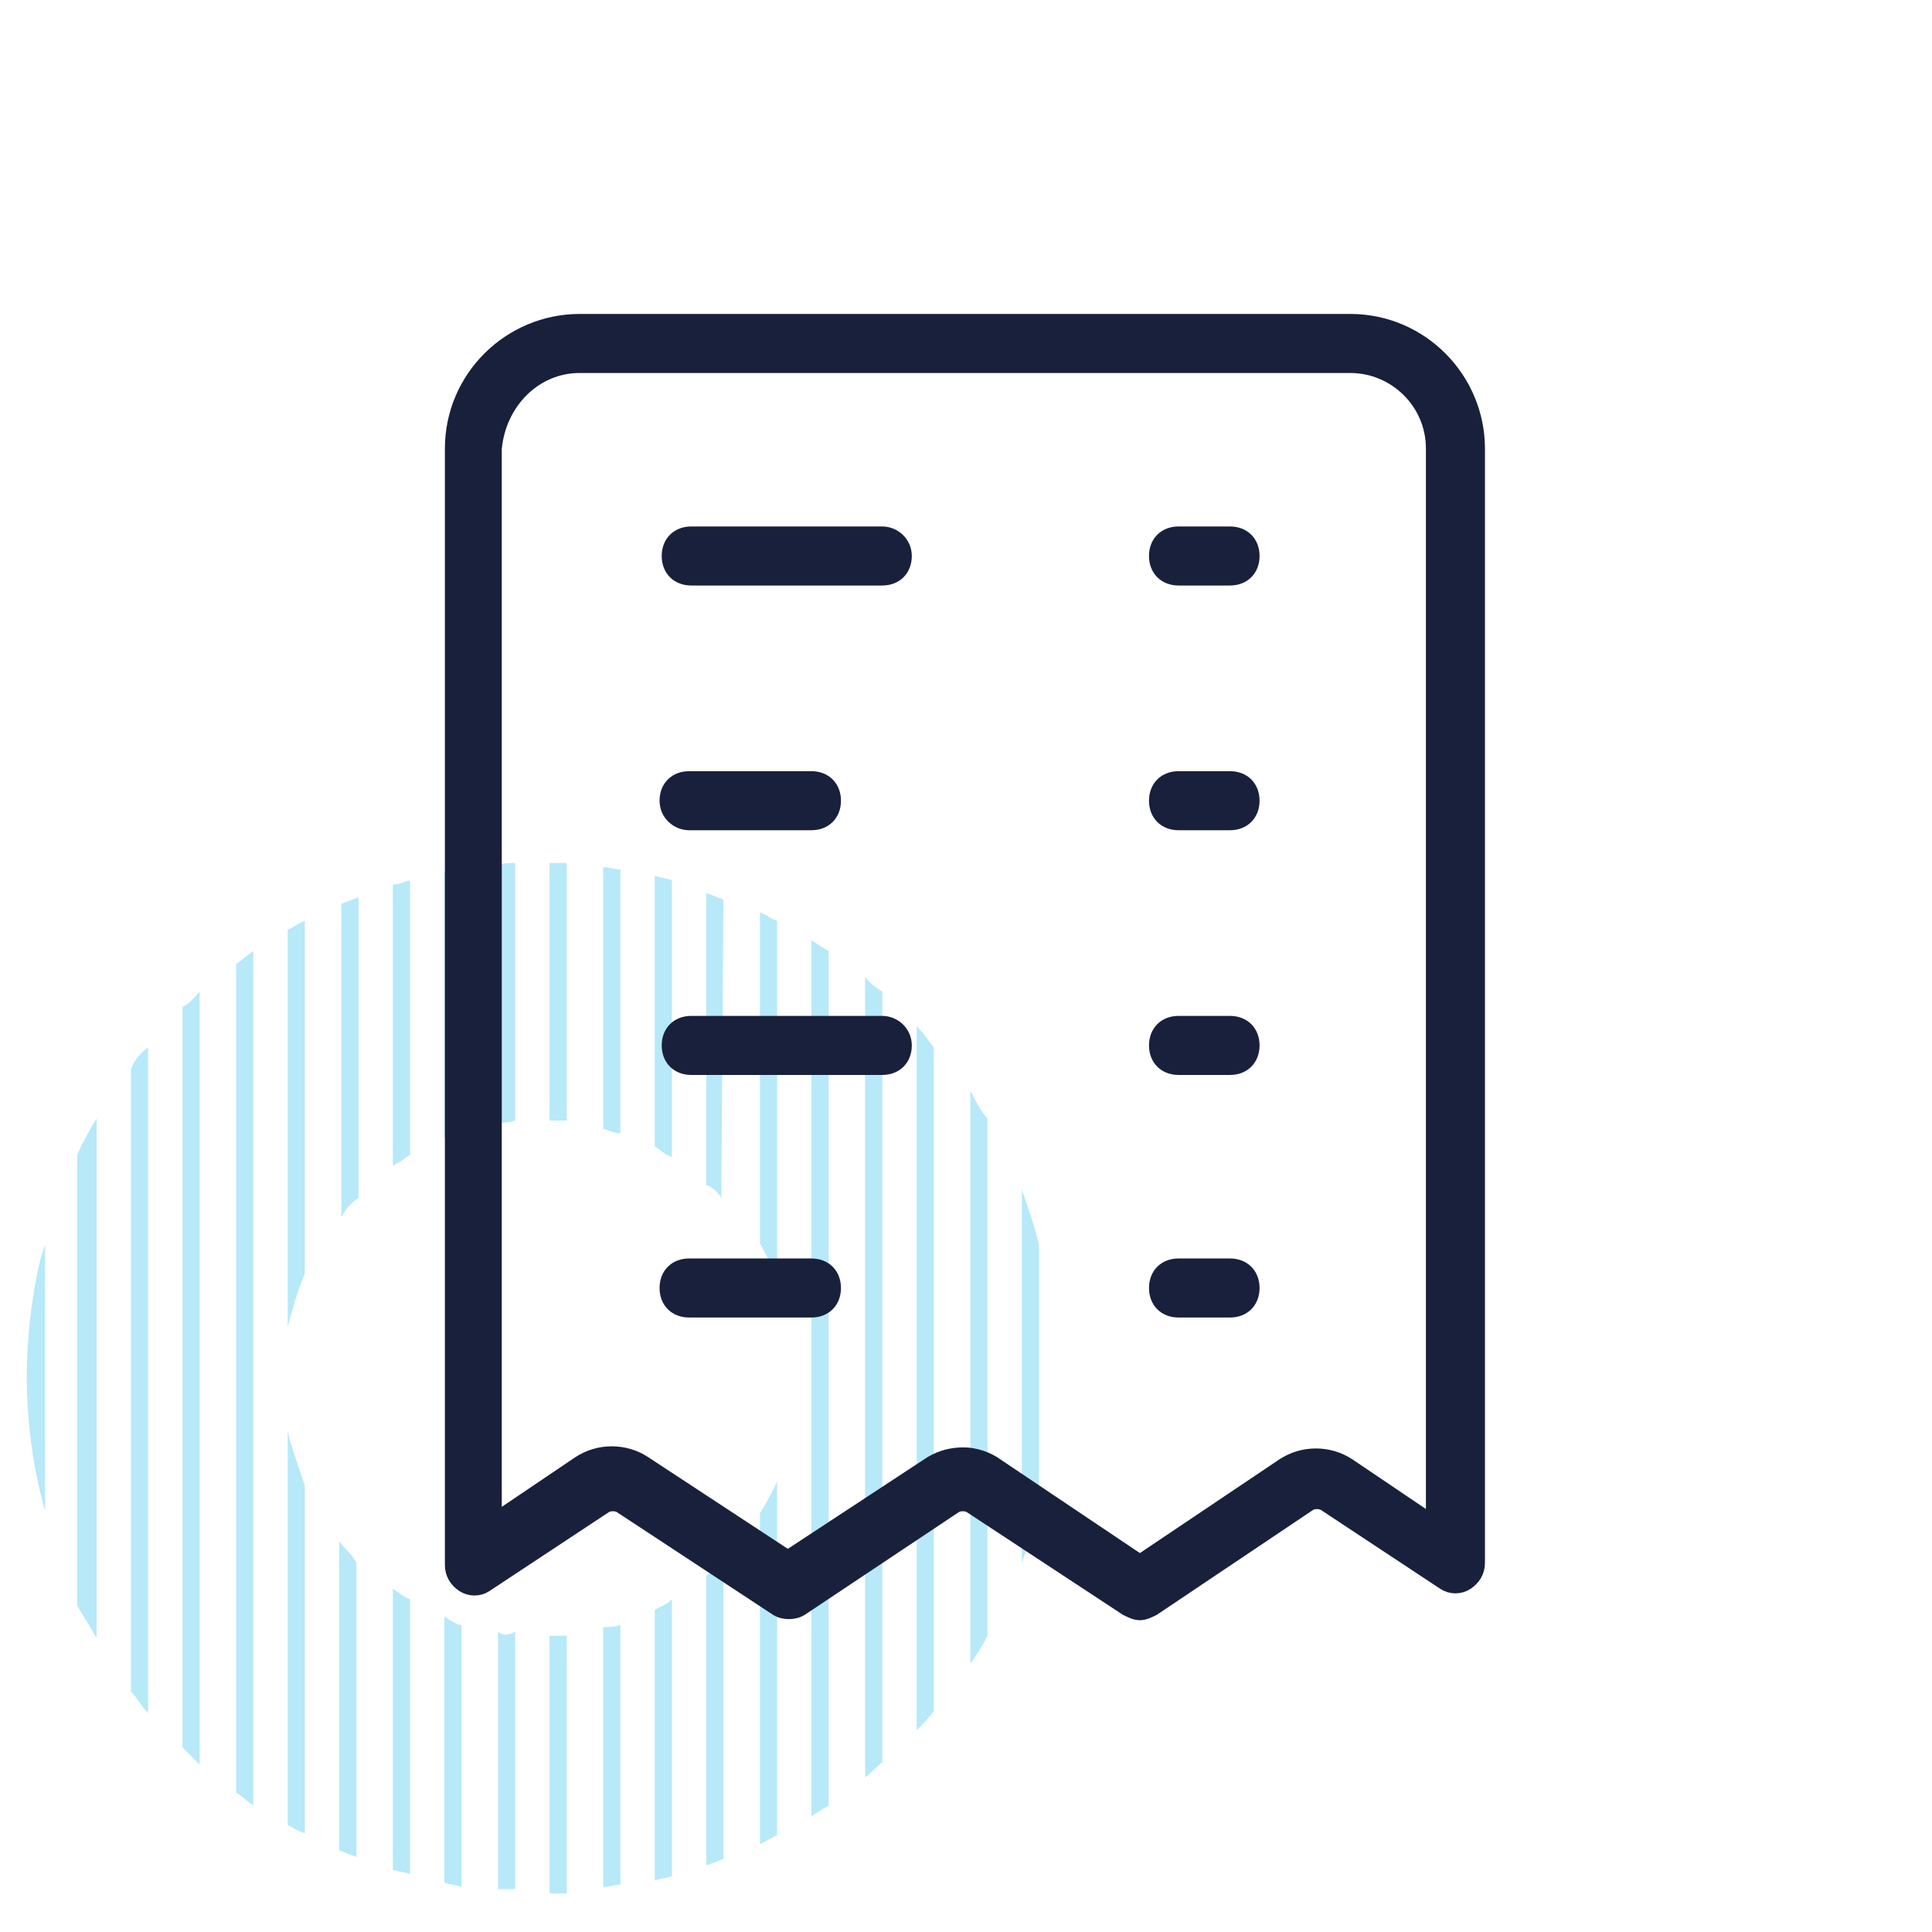 <?xml version="1.0" encoding="UTF-8"?>
<!-- Generator: Adobe Illustrator 28.0.0, SVG Export Plug-In . SVG Version: 6.00 Build 0)  -->
<svg xmlns="http://www.w3.org/2000/svg" xmlns:xlink="http://www.w3.org/1999/xlink" version="1.1" id="lni_lni-invoice-1" x="0px" y="0px" viewBox="0 0 90 90" style="enable-background:new 0 0 90 90;" xml:space="preserve">
<style type="text/css">
	.st0{opacity:0.4;}
	.st1{fill:#4CC9F0;}
	.st2{fill:#19203C;stroke:#19203C;stroke-width:0.75;stroke-miterlimit:10;}
</style>
<g class="st0">
	<g>
		<path class="st1" d="M35.4,70.5v15.4c0.3-0.1,0.5-0.3,0.8-0.4V69C36,69.5,35.7,70,35.4,70.5z"></path>
		<path class="st1" d="M28.9,52.8V40.5c-0.3,0-0.5-0.1-0.8-0.1v12.2C28.3,52.6,28.6,52.8,28.9,52.8z"></path>
		<path class="st1" d="M30.5,75v12.6c0.3-0.1,0.5-0.1,0.8-0.2V74.5C31,74.8,30.8,74.8,30.5,75z"></path>
		<path class="st1" d="M26.4,52.2v-12c-0.3,0-0.5,0-0.8,0v12C25.9,52.2,26.2,52.2,26.4,52.2z"></path>
		<path class="st1" d="M32.9,73.4v13.5c0.3-0.1,0.5-0.2,0.8-0.3v-14C33.5,72.9,33.2,73.2,32.9,73.4z"></path>
		<path class="st1" d="M14.1,59.6c0-0.1,0.1-0.2,0.1-0.3V42.9c-0.3,0.1-0.5,0.3-0.8,0.4v18.5C13.6,61.1,13.8,60.3,14.1,59.6z"></path>
		<path class="st1" d="M33.6,55.8L33.6,55.8l0.1-13.9c-0.3-0.1-0.5-0.2-0.8-0.3v13.6C33.2,55.3,33.4,55.5,33.6,55.8z"></path>
		<path class="st1" d="M45.2,50.8L45.2,50.8v26.7c0.3-0.4,0.6-0.9,0.8-1.3V52.1C45.7,51.8,45.4,51.2,45.2,50.8z"></path>
		<path class="st1" d="M37.8,43.8v40.8c0.3-0.2,0.5-0.3,0.8-0.5V44.3C38.4,44.2,38.1,44,37.8,43.8z"></path>
		<path class="st1" d="M24,52.2v-12c-0.3,0-0.5,0-0.8,0.1v12C23.4,52.3,23.7,52.3,24,52.2z"></path>
		<path class="st1" d="M40.3,45.5v37.3c0.3-0.2,0.5-0.5,0.8-0.7V46.2C40.8,46,40.5,45.8,40.3,45.5z"></path>
		<path class="st1" d="M31.3,53.9V41c-0.3-0.1-0.5-0.1-0.8-0.2v12.6C30.8,53.6,31,53.8,31.3,53.9z"></path>
		<path class="st1" d="M42.7,47.8v32.8c0.3-0.3,0.6-0.6,0.8-0.9V48.8C43.2,48.4,43,48.1,42.7,47.8z"></path>
		<path class="st1" d="M48.4,58c-0.2-0.9-0.5-1.7-0.8-2.6v17.4c0.3-0.8,0.6-1.7,0.8-2.5V58z"></path>
		<path class="st1" d="M18.3,74v13.1c0.3,0.1,0.5,0.1,0.8,0.2V74.5C18.8,74.4,18.6,74.2,18.3,74z"></path>
		<path class="st1" d="M28.1,75.8v12.1c0.3,0,0.5-0.1,0.8-0.1V75.7C28.6,75.8,28.3,75.8,28.1,75.8z"></path>
		<path class="st1" d="M11,44.9v38.6c0.3,0.2,0.5,0.4,0.8,0.6V44.3C11.5,44.5,11.2,44.8,11,44.9z"></path>
		<path class="st1" d="M18.5,54.2c0.2-0.1,0.4-0.3,0.6-0.4V41c-0.3,0.1-0.5,0.2-0.8,0.2v13.1C18.4,54.3,18.4,54.2,18.5,54.2z"></path>
		<path class="st1" d="M8.5,46.9v34.5c0.3,0.3,0.5,0.5,0.8,0.8v-36C9.1,46.4,8.8,46.8,8.5,46.9z"></path>
		<path class="st1" d="M16.7,55.8v-14c-0.3,0.1-0.5,0.2-0.8,0.3v14.6C16.1,56.3,16.4,56,16.7,55.8z"></path>
		<path class="st1" d="M36.2,59.5V42.9c-0.3-0.1-0.5-0.3-0.8-0.4v15.4C35.7,58.5,36,59,36.2,59.5z"></path>
		<path class="st1" d="M13.4,66.7V85c0.3,0.2,0.5,0.3,0.8,0.4V69.2C13.9,68.3,13.6,67.5,13.4,66.7z"></path>
		<path class="st1" d="M15.8,71.8v14.4c0.3,0.1,0.5,0.2,0.8,0.3V72.8C16.4,72.4,16.1,72.2,15.8,71.8z"></path>
		<path class="st1" d="M21.5,52.8V40.5c-0.3,0-0.5,0.1-0.8,0.1V53C21,52.9,21.3,52.8,21.5,52.8z"></path>
		<path class="st1" d="M25.6,76.2v12c0.3,0,0.5,0,0.8,0v-12C26.2,76.2,25.9,76.2,25.6,76.2z"></path>
		<path class="st1" d="M1.7,59.5C1,63.1,1.1,66.8,2.1,70.4V58C1.9,58.5,1.8,59,1.7,59.5z"></path>
		<path class="st1" d="M23.2,76v12c0.3,0,0.5,0,0.8,0V76C23.7,76.2,23.4,76.2,23.2,76z"></path>
		<path class="st1" d="M6.1,49.8v29c0.3,0.3,0.5,0.7,0.8,1v-31C6.6,49,6.3,49.3,6.1,49.8z"></path>
		<path class="st1" d="M20.7,75.3v12.4c0.3,0.1,0.5,0.1,0.8,0.2V75.7C21.3,75.7,21,75.5,20.7,75.3z"></path>
		<path class="st1" d="M3.6,53.8v21c0.3,0.5,0.6,1,0.9,1.5V52.1C4.2,52.6,3.9,53.1,3.6,53.8z"></path>
	</g>
</g>
<g>
	<path class="st2" d="M68.8,20.9c0-3.2-2.6-5.9-5.9-5.9H27c-3.2,0-5.9,2.6-5.9,5.9v52c0,0.4,0.2,0.7,0.5,0.9c0.3,0.2,0.7,0.2,1,0   l5.6-3.7c0.2-0.1,0.5-0.1,0.7,0l7.3,4.8c0.3,0.2,0.8,0.2,1.1,0l7.2-4.8c0.2-0.1,0.5-0.1,0.7,0l7.3,4.8c0.2,0.1,0.4,0.2,0.6,0.2   s0.4-0.1,0.6-0.2L61,70c0.2-0.1,0.5-0.1,0.7,0l5.6,3.7c0.3,0.2,0.7,0.2,1,0c0.3-0.2,0.5-0.5,0.5-0.9V20.9z M62.8,68.3   c-0.9-0.6-2.1-0.6-3,0l-6.7,4.5l-6.7-4.5c-0.4-0.3-1-0.5-1.5-0.5s-1,0.1-1.5,0.4l-6.7,4.4L30,68.2c-0.9-0.6-2.1-0.6-3,0l-4,2.7v-50   c0.2-2.2,1.9-3.9,4-3.9h35.9c2.1,0,3.9,1.7,3.9,3.9V71L62.8,68.3z"></path>
	<path class="st2" d="M41.1,24.9h-8.9c-0.6,0-1,0.4-1,1s0.4,1,1,1h8.9c0.6,0,1-0.4,1-1S41.6,24.9,41.1,24.9z"></path>
	<path class="st2" d="M57.3,24.9h-2.4c-0.6,0-1,0.4-1,1s0.4,1,1,1h2.4c0.6,0,1-0.4,1-1S57.9,24.9,57.3,24.9z"></path>
	<path class="st2" d="M32.1,38.3h5.7c0.6,0,1-0.4,1-1c0-0.6-0.4-1-1-1h-5.7c-0.6,0-1,0.4-1,1C31.1,37.9,31.6,38.3,32.1,38.3z"></path>
	<path class="st2" d="M57.3,36.3h-2.4c-0.6,0-1,0.4-1,1c0,0.6,0.4,1,1,1h2.4c0.6,0,1-0.4,1-1C58.3,36.7,57.9,36.3,57.3,36.3z"></path>
	<path class="st2" d="M41.1,47.7h-8.9c-0.6,0-1,0.4-1,1s0.4,1,1,1h8.9c0.6,0,1-0.4,1-1S41.6,47.7,41.1,47.7z"></path>
	<path class="st2" d="M57.3,47.7h-2.4c-0.6,0-1,0.4-1,1s0.4,1,1,1h2.4c0.6,0,1-0.4,1-1S57.9,47.7,57.3,47.7z"></path>
	<path class="st2" d="M37.8,59h-5.7c-0.6,0-1,0.4-1,1s0.4,1,1,1h5.7c0.6,0,1-0.4,1-1S38.4,59,37.8,59z"></path>
	<path class="st2" d="M57.3,59h-2.4c-0.6,0-1,0.4-1,1s0.4,1,1,1h2.4c0.6,0,1-0.4,1-1S57.9,59,57.3,59z"></path>
</g>
</svg>

